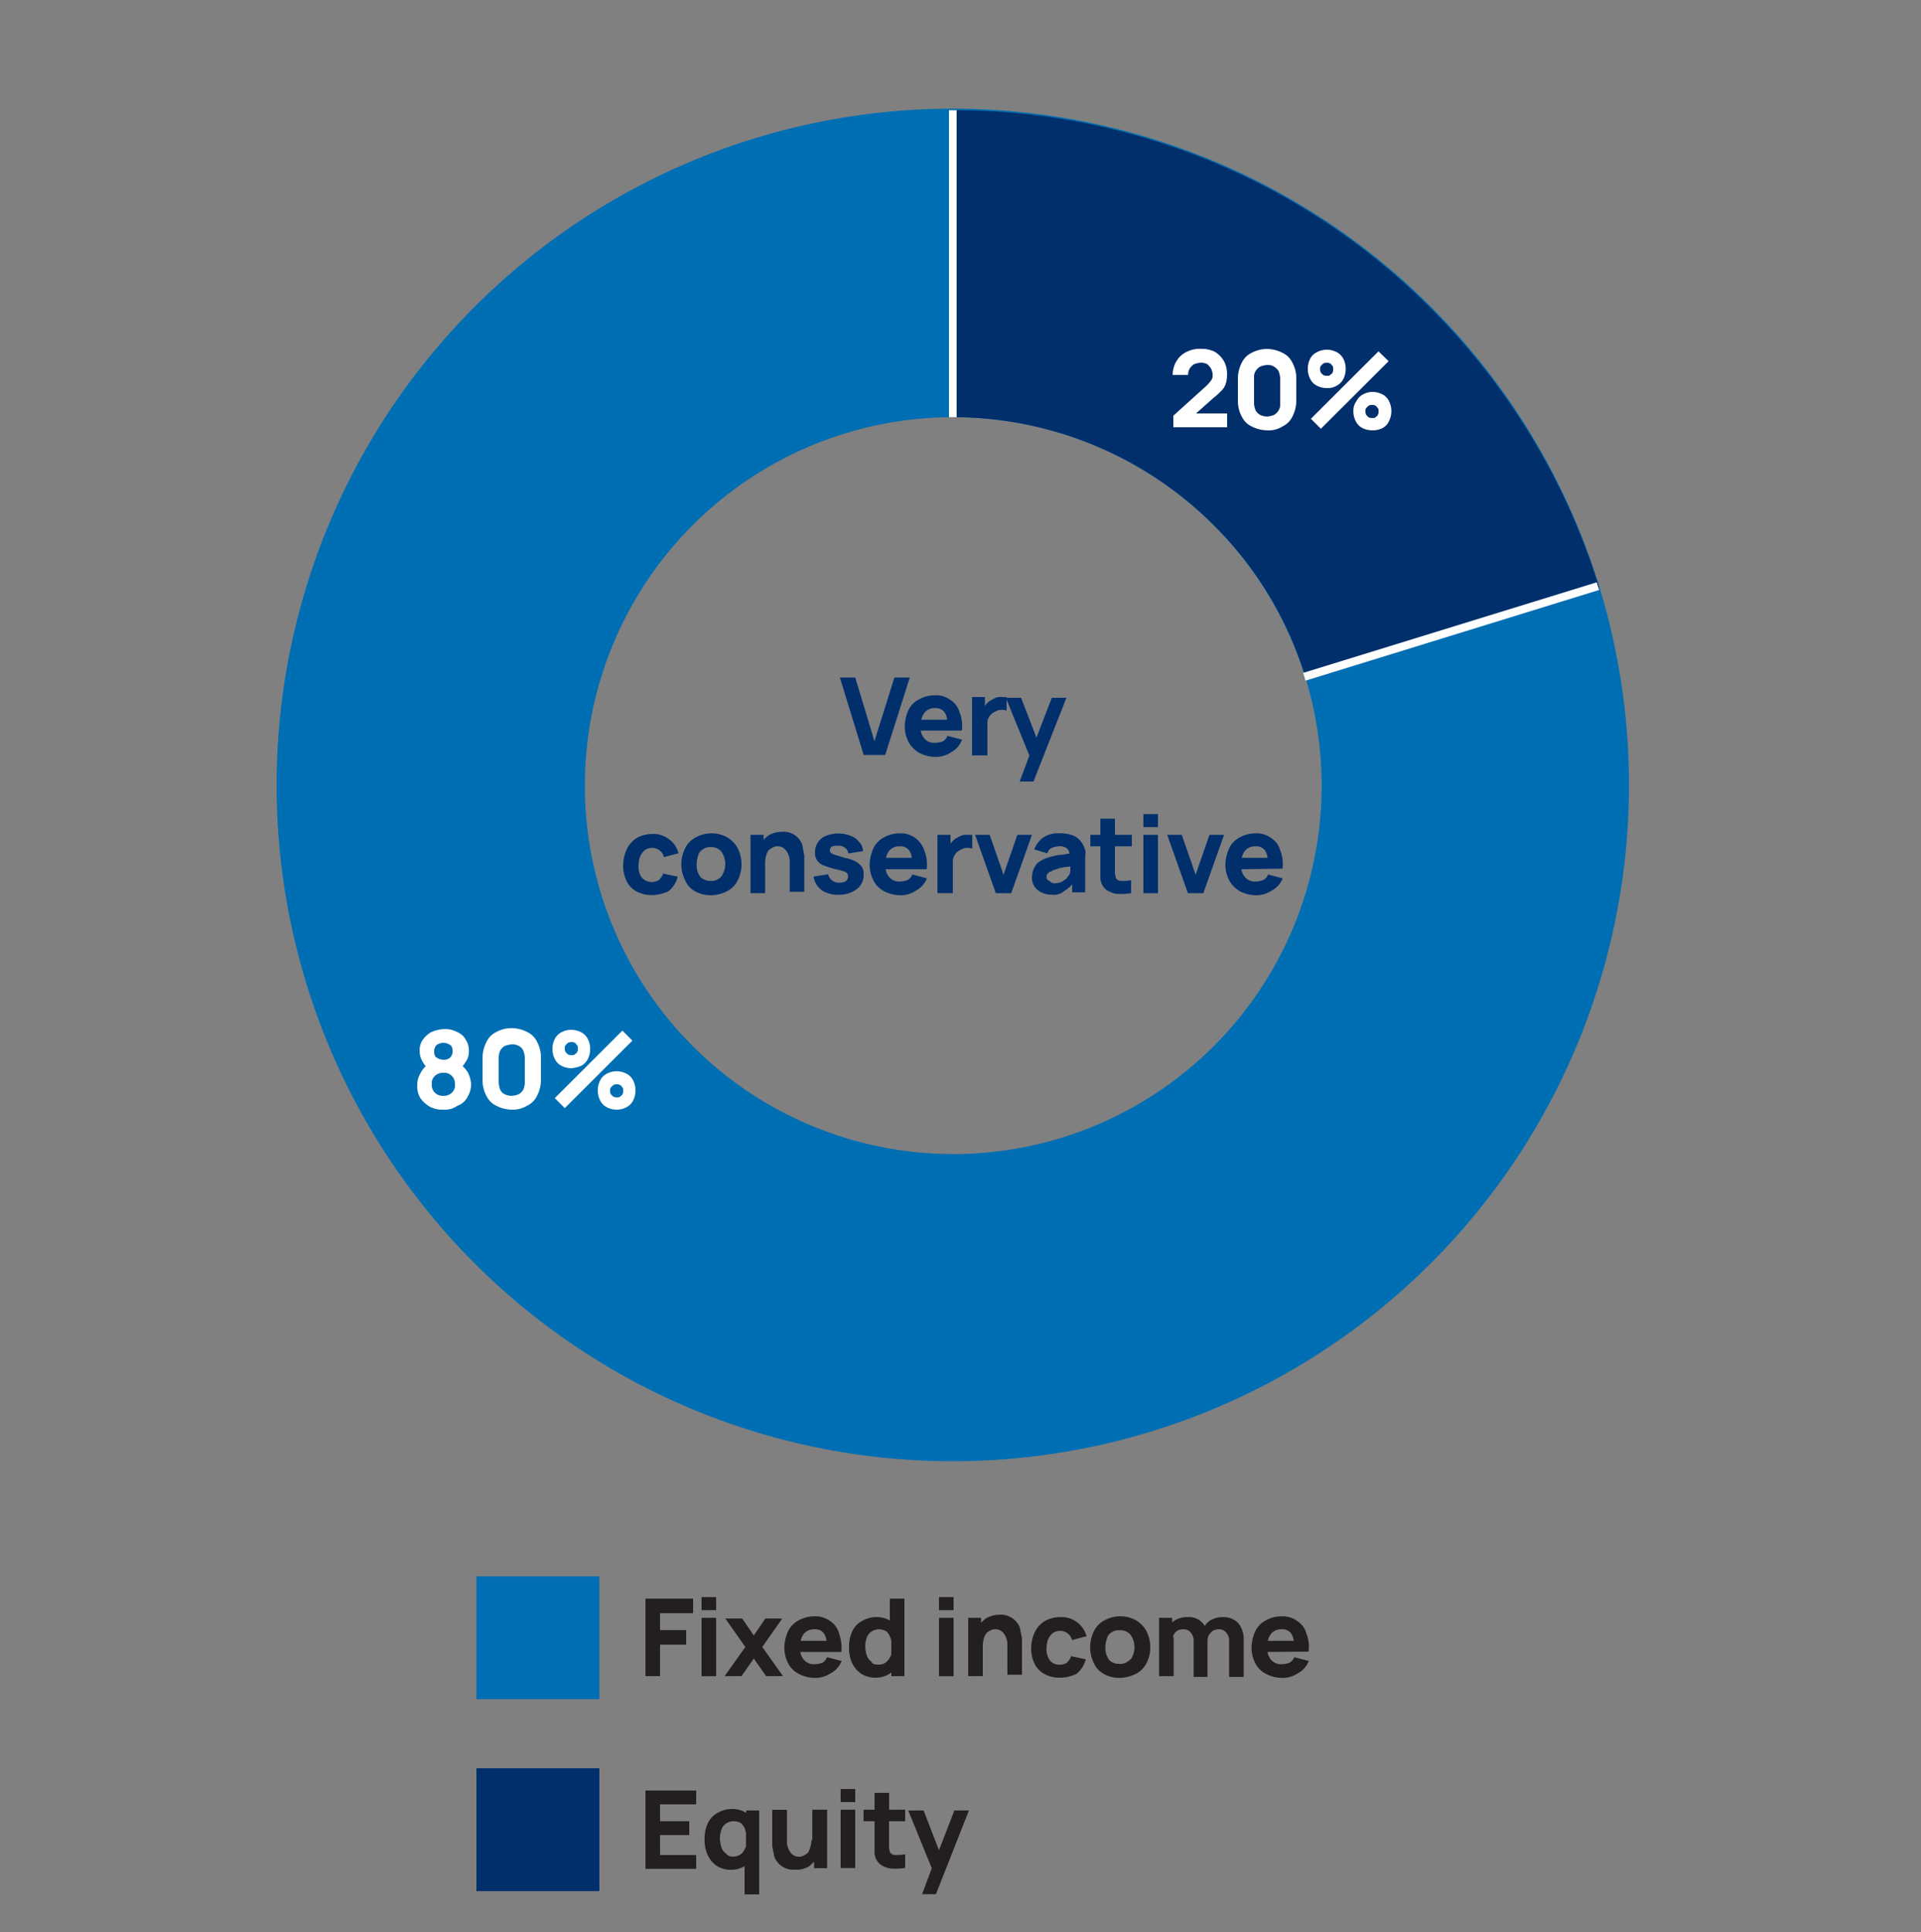 <svg id="Layer_1" data-name="Layer 1" xmlns="http://www.w3.org/2000/svg" width="350" height="352" viewBox="0 0 350 352"><rect x="0" y="0" width="350" height="352" fill="#808080" stroke="none"/><defs><style>.cls-1,.cls-2{fill:#006eb3;}.cls-1,.cls-6,.cls-7{fill-rule:evenodd;}.cls-3,.cls-6{fill:#002f6c;}.cls-4,.cls-7{fill:#fff;}.cls-5{fill:#231f20;}</style></defs><g id="surface1"><path class="cls-1" d="M173.6,76a67.12,67.12,0,1,0,67.2,67.12A67.17,67.17,0,0,0,173.6,76ZM50.4,143.14A123.2,123.2,0,1,1,173.6,266.2,123.13,123.13,0,0,1,50.4,143.14Z"/><path class="cls-2" d="M86.8,287.17h22.4v22.38H86.8Z"/><path class="cls-3" d="M86.8,322.13h22.4v22.38H86.8Z"/><path class="cls-3" d="M233.66,158.24a6.57,6.57,0,0,0-.42-3.36,3.87,3.87,0,0,0-1.68-2.23,4.44,4.44,0,0,0-2.8-.84,5.92,5.92,0,0,0-2.8.7,4.4,4.4,0,0,0-2,2,7.67,7.67,0,0,0-.7,3.08,6.37,6.37,0,0,0,.7,2.8,5.26,5.26,0,0,0,2,2,6.64,6.64,0,0,0,2.94.7,5.13,5.13,0,0,0,2.8-.84,4.36,4.36,0,0,0,2-2.24l-2.66-.7a1.88,1.88,0,0,1-.84,1,4.14,4.14,0,0,1-1.4.28,2.35,2.35,0,0,1-2-.84,2.72,2.72,0,0,1-.62-1.4Zm-4.9-4.06a1.91,1.91,0,0,1,1.68.7,2.82,2.82,0,0,1,.5,1.4h-4.7a3.47,3.47,0,0,1,.56-1.26A2.35,2.35,0,0,1,228.76,154.18Z"/><path class="cls-3" d="M166.74,152.65a4.44,4.44,0,0,0-2.8-.84,5.92,5.92,0,0,0-2.8.7,4.4,4.4,0,0,0-2,2,7.67,7.67,0,0,0-.7,3.08,6.37,6.37,0,0,0,.7,2.8,4.42,4.42,0,0,0,2,2,6.64,6.64,0,0,0,2.94.7,4.8,4.8,0,0,0,2.8-.84,4.36,4.36,0,0,0,2-2.24l-2.66-.7a1.88,1.88,0,0,1-.84,1,4.14,4.14,0,0,1-1.4.28,2.35,2.35,0,0,1-2-.84,2.72,2.72,0,0,1-.62-1.4h7.48a6.57,6.57,0,0,0-.42-3.36A4.57,4.57,0,0,0,166.74,152.65Zm-2.8,1.53a1.91,1.91,0,0,1,1.68.7,2.82,2.82,0,0,1,.5,1.4h-4.7A3.47,3.47,0,0,1,162,155,2.35,2.35,0,0,1,163.94,154.18Z"/><polygon class="cls-3" points="165.76 123.42 162.96 123.42 159.32 135.03 155.82 123.42 153.02 123.42 157.36 137.54 161.28 137.54 165.76 123.42"/><path class="cls-3" d="M117.46,154.88a2.44,2.44,0,0,1,1.4-.42,2.34,2.34,0,0,1,1.26.42,2,2,0,0,1,.84,1.26l2.66-.69a4.44,4.44,0,0,0-1.68-2.52,4.52,4.52,0,0,0-3.08-1,5.92,5.92,0,0,0-2.8.7,4.94,4.94,0,0,0-1.82,2,6.91,6.91,0,0,0-.7,2.93,6.27,6.27,0,0,0,.56,2.8,4.13,4.13,0,0,0,1.82,2,5.62,5.62,0,0,0,2.8.7,7.27,7.27,0,0,0,3.08-.7,4.86,4.86,0,0,0,1.68-2.66l-2.66-.56a3,3,0,0,1-.7,1.12,2.45,2.45,0,0,1-3.22-.42,3.55,3.55,0,0,1-.56-2.24,5,5,0,0,1,.28-1.54A3.37,3.37,0,0,1,117.46,154.88Z"/><rect class="cls-3" x="208.32" y="148.31" width="2.66" height="2.37"/><path class="cls-3" d="M132.44,152.51a5.95,5.95,0,0,0-5.6,0,4.4,4.4,0,0,0-2,2,6.52,6.52,0,0,0,0,5.88,4.13,4.13,0,0,0,1.82,2,6,6,0,0,0,2.8.7,6.64,6.64,0,0,0,2.94-.7,4.42,4.42,0,0,0,2-2,6.52,6.52,0,0,0,0-5.88A5.23,5.23,0,0,0,132.44,152.51Zm-1,7.13a2.35,2.35,0,0,1-2,.84,2.66,2.66,0,0,1-1.82-.7,3.56,3.56,0,0,1-.7-2.24,5.22,5.22,0,0,1,.28-1.68,1.69,1.69,0,0,1,.84-1.11,2,2,0,0,1,1.4-.43,2.38,2.38,0,0,1,2,.84,3.93,3.93,0,0,1,0,4.48Z"/><path class="cls-3" d="M145.74,153.07a3.31,3.31,0,0,0-1.26-1.12,3.71,3.71,0,0,0-2-.42,4.83,4.83,0,0,0-2.52.7,7.84,7.84,0,0,0-.84.77v-.91h-2.38v10.62h2.66v-5.59a5,5,0,0,1,.28-1.54c.14-.28.28-.7.56-.83a3,3,0,0,1,.7-.43,1.26,1.26,0,0,1,.7-.14,1.67,1.67,0,0,1,1.26.43,2.41,2.41,0,0,1,.7,1,3.29,3.29,0,0,1,.28,1.12v5.73h2.66v-6.71c-.14-.42-.14-.84-.28-1.26A2.46,2.46,0,0,0,145.74,153.07Z"/><path class="cls-3" d="M156,157a6.39,6.39,0,0,0-2-.7c-.84-.28-1.4-.42-1.82-.56a2.13,2.13,0,0,1-.84-.42.51.51,0,0,1-.14-.42.78.78,0,0,1,.42-.7,2.92,2.92,0,0,1,1.12-.13,1.71,1.71,0,0,1,1.26.41,1.44,1.44,0,0,1,.56,1l2.66-.43a2.3,2.3,0,0,0-.7-1.67,3.16,3.16,0,0,0-1.54-1.12,6.18,6.18,0,0,0-4.48,0,3.14,3.14,0,0,0-2,2.93,2.3,2.3,0,0,0,.28,1.4,2.59,2.59,0,0,0,1.12,1,18.31,18.31,0,0,0,2.1.7,14.53,14.53,0,0,1,1.68.42,1.5,1.5,0,0,1,.7.42,1.1,1.1,0,0,1-.28,1.4,2.64,2.64,0,0,1-1.12.28,2.37,2.37,0,0,1-1.4-.42,2.21,2.21,0,0,1-.7-1.12l-2.66.42a3.91,3.91,0,0,0,1.54,2.52A5.56,5.56,0,0,0,153,163a5.26,5.26,0,0,0,3.22-1.12,3.08,3.08,0,0,0,1.12-2.52,2.3,2.3,0,0,0-.28-1.4A3.77,3.77,0,0,0,156,157Z"/><path class="cls-3" d="M197.26,153.77a3.56,3.56,0,0,0-1.68-1.54,6.78,6.78,0,0,0-2.52-.42,4.76,4.76,0,0,0-3.08.84,4.58,4.58,0,0,0-1.54,2.1l2.38.7a1.5,1.5,0,0,1,.84-1,4.09,4.09,0,0,1,1.26-.28,2.2,2.2,0,0,1,1.54.43,1.63,1.63,0,0,1,.38.91c-.42,0-.82.12-1.22.2a7.09,7.09,0,0,0-1.82.28c-.56.14-1,.28-1.4.42a6.12,6.12,0,0,0-1.4.84,4.91,4.91,0,0,0-.7,1.12,5,5,0,0,0-.28,1.4,3,3,0,0,0,.42,1.68,3.21,3.21,0,0,0,1.26,1.11,4.34,4.34,0,0,0,2,.43,2.89,2.89,0,0,0,2.24-.7,5,5,0,0,0,1.4-1.21v1.48h2.38v-6.43c0-.42.14-1,0-1.26A5.71,5.71,0,0,0,197.26,153.77Zm-2.52,5.73a1.93,1.93,0,0,0-.42.56c-.28.14-.56.42-.84.56a3.34,3.34,0,0,1-1.26.28,1,1,0,0,1-.84-.28,1.93,1.93,0,0,1-.56-.42c-.14-.14-.14-.28-.14-.56a.51.51,0,0,1,.14-.42l.42-.42c.28,0,.42-.14.7-.28s.56-.14.84-.28.7-.14,1.12-.28a6.89,6.89,0,0,0,1.12-.13v.69A2,2,0,0,1,194.74,159.5Z"/><path class="cls-3" d="M203.14,149.15h-2.66v2.94h-1.82v2.09h1.82v5.74a2.7,2.7,0,0,0,.42,1.4,2.41,2.41,0,0,0,1.26,1.11,3.88,3.88,0,0,0,1.82.43,9.9,9.9,0,0,0,2.1-.15v-2.37a6.82,6.82,0,0,1-1.68.14,1.14,1.14,0,0,1-1.12-.56c0-.28-.14-.56-.14-.84v-4.9h3.08v-2.09h-3.08Z"/><polygon class="cls-3" points="217.84 159.36 215.32 152.09 212.66 152.09 216.44 162.72 219.24 162.72 223.02 152.09 220.36 152.09 217.84 159.36"/><rect class="cls-3" x="208.32" y="152.09" width="2.66" height="10.63"/><path class="cls-3" d="M179.9,132.09A2.73,2.73,0,0,1,180,131a2.57,2.57,0,0,1,1.4-1.4,2,2,0,0,1,1-.28,2.38,2.38,0,0,1,1,.14v-2l4.15,10.19-1.77,4.72h2.52l6-15.25h-2.66l-2.8,7.25-2.8-7.25H183.4v-.14h-1a2.08,2.08,0,0,0-1,.14l-.84.43a3.25,3.25,0,0,0-.84.7,1.59,1.59,0,0,0-.28.36v-1.63H177.1v10.63h2.8Z"/><path class="cls-3" d="M175.14,152.23l-.84.42a3.71,3.71,0,0,0-.84.7,1.84,1.84,0,0,0-.28.36v-1.62H170.8v10.62h2.8v-5.45a2.73,2.73,0,0,1,.14-1.12,2.93,2.93,0,0,1,.56-.84,2.69,2.69,0,0,1,.84-.55,2,2,0,0,1,1-.29,2.24,2.24,0,0,1,1,.15v-2.52h-1A2.08,2.08,0,0,0,175.14,152.23Z"/><polygon class="cls-3" points="185.36 152.09 182.84 159.36 180.32 152.09 177.66 152.09 181.44 162.72 184.24 162.72 188.02 152.09 185.36 152.09"/><path class="cls-3" d="M175.28,134.75l-2.66-.7a1.88,1.88,0,0,1-.84,1,4.15,4.15,0,0,1-1.4.27,2.34,2.34,0,0,1-2-.83,2.72,2.72,0,0,1-.62-1.4h7.48a6.57,6.57,0,0,0-.42-3.36,3.84,3.84,0,0,0-1.68-2.23,4.38,4.38,0,0,0-2.8-.84,5.8,5.8,0,0,0-2.8.7,4.35,4.35,0,0,0-2,1.95,7.63,7.63,0,0,0-.7,3.08,6.37,6.37,0,0,0,.7,2.8,5.31,5.31,0,0,0,2,2,6.51,6.51,0,0,0,2.94.7,5,5,0,0,0,2.8-.84A4.3,4.3,0,0,0,175.28,134.75Zm-4.9-5.74a1.91,1.91,0,0,1,1.68.7,2.78,2.78,0,0,1,.5,1.4h-4.7a3.4,3.4,0,0,1,.56-1.26A2.35,2.35,0,0,1,170.38,129Z"/><path class="cls-4" d="M80.78,202.15a4.79,4.79,0,0,1-2.52-.56,6,6,0,0,1-1.68-1.54,4.28,4.28,0,0,1-.56-2.37,4,4,0,0,1,.56-2.1A4.12,4.12,0,0,1,78,193.9v.84a6.22,6.22,0,0,1-1.12-1.54,3.73,3.73,0,0,1-.42-1.68,3.33,3.33,0,0,1,.56-2.09,4.73,4.73,0,0,1,1.54-1.4,6.6,6.6,0,0,1,2.38-.56,4.6,4.6,0,0,1,2.38.56,3,3,0,0,1,1.54,1.4,3.33,3.33,0,0,1,.56,2.09A3,3,0,0,1,85,193.2a10.69,10.69,0,0,1-1.12,1.54v-.84a4.84,4.84,0,0,1,1.4,1.54,5.87,5.87,0,0,1,.56,2.1,4.68,4.68,0,0,1-.7,2.37,3.31,3.31,0,0,1-1.82,1.54A3.82,3.82,0,0,1,80.78,202.15Zm0-2.52a2.11,2.11,0,0,0,1.54-.56,1.74,1.74,0,0,0,.56-1.53,1.94,1.94,0,0,0-2.1-2.1,2.11,2.11,0,0,0-1.54.56,1.74,1.74,0,0,0-.56,1.54,1.9,1.9,0,0,0,.56,1.53A2.11,2.11,0,0,0,80.78,199.63Zm0-6.57a1.71,1.71,0,0,0,1.26-.42,1.59,1.59,0,0,0,.42-1.12c0-.56-.14-1-.42-1.12a2.1,2.1,0,0,0-2.52,0,1.59,1.59,0,0,0-.42,1.12c0,.56.14,1,.42,1.12A2.26,2.26,0,0,0,80.78,193.06Zm12.46,9.09a6.37,6.37,0,0,1-2.8-.7,3.83,3.83,0,0,1-1.82-1.82,5.91,5.91,0,0,1-.7-2.79v-4.2a6.37,6.37,0,0,1,.7-2.8A3.81,3.81,0,0,1,90.44,188a5.92,5.92,0,0,1,2.8-.7,6.37,6.37,0,0,1,2.8.7,3.81,3.81,0,0,1,1.82,1.81,5.92,5.92,0,0,1,.7,2.8v4.2a6.33,6.33,0,0,1-.7,2.79A3.83,3.83,0,0,1,96,201.45,4.92,4.92,0,0,1,93.24,202.15Zm0-2.52a4.09,4.09,0,0,0,1.26-.28,2.45,2.45,0,0,0,.84-.83,3.4,3.4,0,0,0,.28-1.27v-4.61a4.09,4.09,0,0,0-.28-1.26,1.63,1.63,0,0,0-.84-.84,2.14,2.14,0,0,0-1.26-.27,4.07,4.07,0,0,0-1.26.27,2.38,2.38,0,0,0-.84.84,3.34,3.34,0,0,0-.28,1.26v4.61a4.15,4.15,0,0,0,.28,1.27,1.65,1.65,0,0,0,.84.83A2.8,2.8,0,0,0,93.24,199.63Zm9.66,2.24-1.82-1.82,12.32-12.3,1.82,1.82Zm9.52.28a3.88,3.88,0,0,1-1.82-.42,2.75,2.75,0,0,1-1.26-1.26,3.88,3.88,0,0,1-.42-1.82,3.81,3.81,0,0,1,.42-1.81,2.75,2.75,0,0,1,1.26-1.26,3.73,3.73,0,0,1,1.68-.42,3.88,3.88,0,0,1,1.82.42,2.75,2.75,0,0,1,1.26,1.26,3.81,3.81,0,0,1,.42,1.81,3.88,3.88,0,0,1-.42,1.82,2.75,2.75,0,0,1-1.26,1.26A3.73,3.73,0,0,1,112.42,202.15Zm0-2.24c.28,0,.42,0,.56-.14s.42-.28.42-.42a1,1,0,0,0,.14-.7c0-.27,0-.42-.14-.56s-.28-.41-.42-.41a.84.84,0,0,0-.56-.14,1.26,1.26,0,0,0-.7.14l-.42.41a.86.86,0,0,0-.14.56,1.26,1.26,0,0,0,.14.7l.42.42A1.26,1.26,0,0,0,112.42,199.91Zm-8.26-5.31a3.88,3.88,0,0,1-1.82-.42,2.75,2.75,0,0,1-1.26-1.26,3.88,3.88,0,0,1-.42-1.82,3.81,3.81,0,0,1,.42-1.81,2.7,2.7,0,0,1,1.26-1.26,3.73,3.73,0,0,1,1.68-.42,3.88,3.88,0,0,1,1.82.42,2.7,2.7,0,0,1,1.26,1.26,3.81,3.81,0,0,1,.42,1.81,3.88,3.88,0,0,1-.42,1.82,2.75,2.75,0,0,1-1.26,1.26A5.91,5.91,0,0,1,104.16,194.6Zm0-2.38c.28,0,.42,0,.56-.14s.42-.28.42-.42a1,1,0,0,0,.14-.7c0-.28,0-.42-.14-.56s-.28-.42-.42-.42a.84.84,0,0,0-.56-.14,1.52,1.52,0,0,0-.7.14c-.14.14-.28.29-.42.42a.84.84,0,0,0-.14.56,1.26,1.26,0,0,0,.14.7l.42.42A1.26,1.26,0,0,0,104.16,192.22Z"/><polygon class="cls-5" points="142.52 294.86 139.44 294.86 137.34 297.94 135.24 294.86 132.16 294.86 135.8 300.04 132.02 305.35 135.1 305.35 137.34 302.14 139.58 305.35 142.66 305.35 138.88 300.04 142.52 294.86"/><path class="cls-5" d="M151.2,295.29a4.44,4.44,0,0,0-2.8-.84,6,6,0,0,0-2.8.69,4.42,4.42,0,0,0-2,2,7.63,7.63,0,0,0-.7,3.08,6.37,6.37,0,0,0,.7,2.8,4.45,4.45,0,0,0,2,1.95,6.51,6.51,0,0,0,2.94.7,5,5,0,0,0,2.8-.84,4.32,4.32,0,0,0,2-2.24l-2.66-.69a1.92,1.92,0,0,1-.84,1,4.15,4.15,0,0,1-1.4.27,2.34,2.34,0,0,1-2-.83,2.76,2.76,0,0,1-.62-1.4h7.48a8.53,8.53,0,0,0-.42-3.36A3.81,3.81,0,0,0,151.2,295.29Zm-2.8,1.53a1.91,1.91,0,0,1,1.68.7,2.78,2.78,0,0,1,.5,1.4h-4.7a3.4,3.4,0,0,1,.56-1.26A2.35,2.35,0,0,1,148.4,296.82Z"/><rect class="cls-5" x="127.82" y="290.95" width="2.66" height="2.38"/><polygon class="cls-5" points="117.6 305.35 120.26 305.35 120.26 299.62 125.02 299.62 125.02 296.96 120.26 296.96 120.26 293.89 126.28 293.89 126.28 291.23 117.6 291.23 117.6 305.35"/><rect class="cls-5" x="127.82" y="294.73" width="2.66" height="10.63"/><path class="cls-5" d="M238.42,300.88a6.57,6.57,0,0,0-.42-3.36,3.81,3.81,0,0,0-1.68-2.23,4.44,4.44,0,0,0-2.8-.84,6,6,0,0,0-2.8.69,4.42,4.42,0,0,0-2,2,7.63,7.63,0,0,0-.7,3.08,6.37,6.37,0,0,0,.7,2.8,4.45,4.45,0,0,0,2,1.95,6.51,6.51,0,0,0,2.94.7,5,5,0,0,0,2.8-.84,4.32,4.32,0,0,0,2-2.24l-2.66-.69a1.92,1.92,0,0,1-.84,1,4.15,4.15,0,0,1-1.4.27,2.34,2.34,0,0,1-2-.83,2.76,2.76,0,0,1-.62-1.4Zm-4.9-4.06a1.91,1.91,0,0,1,1.68.7,2.78,2.78,0,0,1,.5,1.4H231a3.4,3.4,0,0,1,.56-1.26A2.35,2.35,0,0,1,233.52,296.82Z"/><path class="cls-5" d="M185.36,295.7a3.29,3.29,0,0,0-1.26-1.11,3.61,3.61,0,0,0-2-.43,4.93,4.93,0,0,0-2.52.7,10.67,10.67,0,0,0-.84.77v-.9H176.4v10.62h2.66v-5.59a5,5,0,0,1,.28-1.54c.14-.28.28-.7.56-.84a3.06,3.06,0,0,1,.7-.42,1.26,1.26,0,0,1,.7-.14,1.71,1.71,0,0,1,1.26.42,2.51,2.51,0,0,1,.7,1,3.29,3.29,0,0,1,.28,1.12v5.73h2.66v-6.71c-.14-.42-.14-.84-.28-1.26A2.49,2.49,0,0,0,185.36,295.7Z"/><path class="cls-5" d="M162.12,295.21a4.75,4.75,0,0,0-2.38-.62,5.26,5.26,0,0,0-2.66.7,4.06,4.06,0,0,0-1.82,1.95,6.49,6.49,0,0,0-.56,2.94,6.27,6.27,0,0,0,.56,2.8,4.69,4.69,0,0,0,1.68,1.95,4.83,4.83,0,0,0,2.52.7,4.73,4.73,0,0,0,2.8-.84l.14-.1v.66h2.38V291.23h-2.66Zm.14,6.5a3.41,3.41,0,0,1-.84,1.13,2.14,2.14,0,0,1-1.4.41c-.7,0-1.12-.14-1.26-.55a2.22,2.22,0,0,1-.84-1.12,7,7,0,0,1-.28-1.68,5,5,0,0,1,.28-1.54,2.18,2.18,0,0,1,.84-1.12,2.54,2.54,0,0,1,2.8,0,3.35,3.35,0,0,1,.56.83h0c0,.1.1.18.13.28s.09.34.14.53v2.54A1.22,1.22,0,0,1,162.26,301.71Z"/><path class="cls-5" d="M191.8,297.52a2.37,2.37,0,0,1,1.4-.42,2.26,2.26,0,0,1,1.26.42,2,2,0,0,1,.84,1.26l2.66-.7a4.71,4.71,0,0,0-4.76-3.49,5.8,5.8,0,0,0-2.8.7,4.85,4.85,0,0,0-1.82,1.95,7,7,0,0,0-.7,2.94,6.27,6.27,0,0,0,.56,2.8,4.15,4.15,0,0,0,1.82,1.95,5.51,5.51,0,0,0,2.8.7,7.13,7.13,0,0,0,3.08-.7,4.87,4.87,0,0,0,1.68-2.65l-2.66-.57a3.09,3.09,0,0,1-.7,1.13,2.14,2.14,0,0,1-1.4.41,2.06,2.06,0,0,1-1.82-.84,3.5,3.5,0,0,1-.56-2.23,5,5,0,0,1,.28-1.54A3.37,3.37,0,0,1,191.8,297.52Z"/><path class="cls-5" d="M206.92,295.14a6,6,0,0,0-5.6,0,4.42,4.42,0,0,0-2,2,6.52,6.52,0,0,0,0,5.88,4.15,4.15,0,0,0,1.82,1.95,5.92,5.92,0,0,0,2.8.7,7,7,0,0,0,2.94-.7,4.45,4.45,0,0,0,2-1.95,6.52,6.52,0,0,0,0-5.88A5.26,5.26,0,0,0,206.92,295.14Zm-1,7.14a2.34,2.34,0,0,1-2,.83,2.38,2.38,0,0,1-1.82-.7,3.51,3.51,0,0,1-.7-2.23,5.22,5.22,0,0,1,.28-1.68,1.74,1.74,0,0,1,.84-1.12A2.09,2.09,0,0,1,204,297a2.35,2.35,0,0,1,2,.84,3.93,3.93,0,0,1,0,4.48Z"/><path class="cls-5" d="M222.88,294.59a4.61,4.61,0,0,0-2,.41,3.12,3.12,0,0,0-1.38,1.23,3.18,3.18,0,0,0-1-1.09,3.44,3.44,0,0,0-2.1-.55,4.61,4.61,0,0,0-2,.41,4.24,4.24,0,0,0-.84.56v-.83h-2.38v10.62h2.66v-7.13h-.16a3.71,3.71,0,0,1,.44-.84,1.8,1.8,0,0,1,1.4-.56,1.62,1.62,0,0,1,1.4.56,2.23,2.23,0,0,1,.56,1.68v6.43h2.52v-6.57a2.64,2.64,0,0,1,.28-1.12c.28-.28.42-.56.7-.7a2,2,0,0,1,1-.28,1.62,1.62,0,0,1,1.4.56,2.23,2.23,0,0,1,.56,1.68v6.43h2.66v-7a4.51,4.51,0,0,0-1-2.8A3.68,3.68,0,0,0,222.88,294.59Z"/><rect class="cls-5" x="171.08" y="294.73" width="2.66" height="10.63"/><rect class="cls-5" x="171.08" y="290.95" width="2.66" height="2.38"/><polygon class="cls-5" points="117.6 340.45 126.84 340.45 126.84 337.93 120.26 337.93 120.26 334.3 125.58 334.3 125.58 331.78 120.26 331.78 120.26 328.71 126.84 328.71 126.84 326.19 117.6 326.19 117.6 340.45"/><path class="cls-5" d="M148,335.2l-.14-.06a5,5,0,0,1-.28,1.54c-.14.42-.28.84-.56,1s-.42.27-.7.41a1.26,1.26,0,0,1-.7.14,1.75,1.75,0,0,1-1.26-.41,2.59,2.59,0,0,1-.7-1,3.29,3.29,0,0,1-.28-1.12v-6H140.7v6.72c.14.42.14.83.28,1.26a2.49,2.49,0,0,0,.56,1.39,3.31,3.31,0,0,0,1.26,1.12,3.71,3.71,0,0,0,2,.42,4.49,4.49,0,0,0,2.52-.56,6.25,6.25,0,0,0,1-.93v1.21h2.38V329.68H148Z"/><path class="cls-5" d="M135.94,330.25a4.74,4.74,0,0,0-2.52-.7,5.26,5.26,0,0,0-2.66.7,4.06,4.06,0,0,0-1.82,1.95,6.49,6.49,0,0,0-.56,2.94,6.2,6.2,0,0,0,.56,2.79,4.66,4.66,0,0,0,1.68,2,4.83,4.83,0,0,0,2.52.7,4.72,4.72,0,0,0,2.52-.67v5.15h2.66V329.82h-2.38Zm-1,7.55a2.14,2.14,0,0,1-1.4.41,1.38,1.38,0,0,1-1.26-.55,2.18,2.18,0,0,1-.84-1.12,7,7,0,0,1-.28-1.68,5,5,0,0,1,.28-1.54,2.18,2.18,0,0,1,.84-1.12,2.54,2.54,0,0,1,2.8,0,3,3,0,0,1,.7,1.12c0,.16.1.35.14.54v2.52a2,2,0,0,1-.14.3A3.37,3.37,0,0,1,135,337.8Z"/><path class="cls-5" d="M162,326.61h-2.66v3.07h-2v2.1h2v5.6a2.79,2.79,0,0,0,.42,1.53A2.47,2.47,0,0,0,161,340a3.88,3.88,0,0,0,1.82.42,10.6,10.6,0,0,0,2.1-.14V337.8a7.33,7.33,0,0,1-1.68.13,1.13,1.13,0,0,1-1.12-.55c0-.28-.14-.56-.14-.84v-4.76h2.94v-2.1H162Z"/><rect class="cls-5" x="153.16" y="329.68" width="2.66" height="10.63"/><polygon class="cls-5" points="173.88 329.82 171.08 337.07 168.28 329.82 165.48 329.82 169.77 340.35 168 345.07 170.52 345.07 176.54 329.82 173.88 329.82"/><rect class="cls-5" x="153.16" y="325.91" width="2.66" height="2.38"/><path class="cls-6" d="M221.2,95.73A67.13,67.13,0,0,0,173.6,76V20.08A122.52,122.52,0,0,1,260.82,56.3a123.94,123.94,0,0,1,30.52,50.62l-53.48,16.5A66,66,0,0,0,221.2,95.73Z"/><path class="cls-7" d="M172.9,76V20.08h1.4V76Z"/><path class="cls-7" d="M237.44,122.58l53.48-16.5.42,1.4L237.86,124Z"/><path class="cls-4" d="M213.78,78.11V75.73l5.88-5.31a7,7,0,0,0,1-1.12,1.51,1.51,0,0,0,.28-1,2.64,2.64,0,0,0-.28-1.12,3.94,3.94,0,0,0-.7-.84,2.8,2.8,0,0,0-1.12-.27,4.38,4.38,0,0,0-1.26.27,2.46,2.46,0,0,0-.84.84,2.64,2.64,0,0,0-.28,1.12h-2.8a4.83,4.83,0,0,1,.7-2.52,4.3,4.3,0,0,1,1.82-1.67,5.33,5.33,0,0,1,2.66-.56,5.13,5.13,0,0,1,2.52.56A4.88,4.88,0,0,1,223,65.8a4.79,4.79,0,0,1,.56,2.52A5.22,5.22,0,0,1,223.3,70a3.31,3.31,0,0,1-.84,1.26,12.62,12.62,0,0,1-1.4,1.26l-3.78,3.36-.28-.56h6.58v2.51h-9.8Zm17.08.28a6.37,6.37,0,0,1-2.8-.7,3.85,3.85,0,0,1-1.82-1.81,5.92,5.92,0,0,1-.7-2.8v-4.2a6.33,6.33,0,0,1,.7-2.79,3.83,3.83,0,0,1,1.82-1.82,5.92,5.92,0,0,1,2.8-.7,6.37,6.37,0,0,1,2.8.7,3.83,3.83,0,0,1,1.82,1.82,5.88,5.88,0,0,1,.7,2.79v4.2a6.41,6.41,0,0,1-.7,2.8,3.85,3.85,0,0,1-1.82,1.81A4.65,4.65,0,0,1,230.86,78.39Zm0-2.51a4.11,4.11,0,0,0,1.26-.29,2.23,2.23,0,0,0,.84-.84,2,2,0,0,0,.28-1.25V68.88a4.09,4.09,0,0,0-.28-1.26,2.34,2.34,0,0,0-.84-.83,2,2,0,0,0-1.26-.29,3.84,3.84,0,0,0-1.26.29,2.28,2.28,0,0,0-.84.83,2.08,2.08,0,0,0-.28,1.26V73.5a4,4,0,0,0,.28,1.25,2.3,2.3,0,0,0,.84.84A3.34,3.34,0,0,0,230.86,75.88Zm9.8,2.23-1.82-1.82L251.16,64,253,65.8Zm9.38.28a3.88,3.88,0,0,1-1.82-.42A2.75,2.75,0,0,1,247,76.71a3.88,3.88,0,0,1-.42-1.82,2.8,2.8,0,0,1,.56-1.81,2.75,2.75,0,0,1,1.26-1.26A3.73,3.73,0,0,1,250,71.4a3.88,3.88,0,0,1,1.82.42,2.75,2.75,0,0,1,1.26,1.26,4.13,4.13,0,0,1,0,3.63A2.75,2.75,0,0,1,251.86,78,3.88,3.88,0,0,1,250,78.39Zm0-2.24c.28,0,.42,0,.56-.13s.42-.29.42-.43a1,1,0,0,0,.14-.7c0-.27,0-.41-.14-.55s-.28-.42-.42-.42a.84.84,0,0,0-.56-.14,1.26,1.26,0,0,0-.7.14c-.14.13-.28.28-.42.42a.82.82,0,0,0-.14.55,1.48,1.48,0,0,0,.14.7l.42.43A1.63,1.63,0,0,0,250,76.15Zm-8.26-5.45a3.88,3.88,0,0,1-1.82-.42A2.75,2.75,0,0,1,238.7,69a3.88,3.88,0,0,1-.42-1.82,3.83,3.83,0,0,1,.42-1.81A2.75,2.75,0,0,1,240,64.13a3.73,3.73,0,0,1,1.68-.42,3.88,3.88,0,0,1,1.82.42,2.75,2.75,0,0,1,1.26,1.26,3.83,3.83,0,0,1,.42,1.81,3.88,3.88,0,0,1-.42,1.82,2.75,2.75,0,0,1-1.26,1.26A3,3,0,0,1,241.78,70.7Zm0-2.24c.28,0,.42,0,.56-.14s.42-.28.42-.42a1,1,0,0,0,.14-.7c0-.27,0-.41-.14-.56s-.28-.41-.42-.41a.84.84,0,0,0-.56-.14,1.26,1.26,0,0,0-.7.14l-.42.41a.86.86,0,0,0-.14.56,1.52,1.52,0,0,0,.14.7l.42.42A1.52,1.52,0,0,0,241.78,68.46Z"/></g></svg>